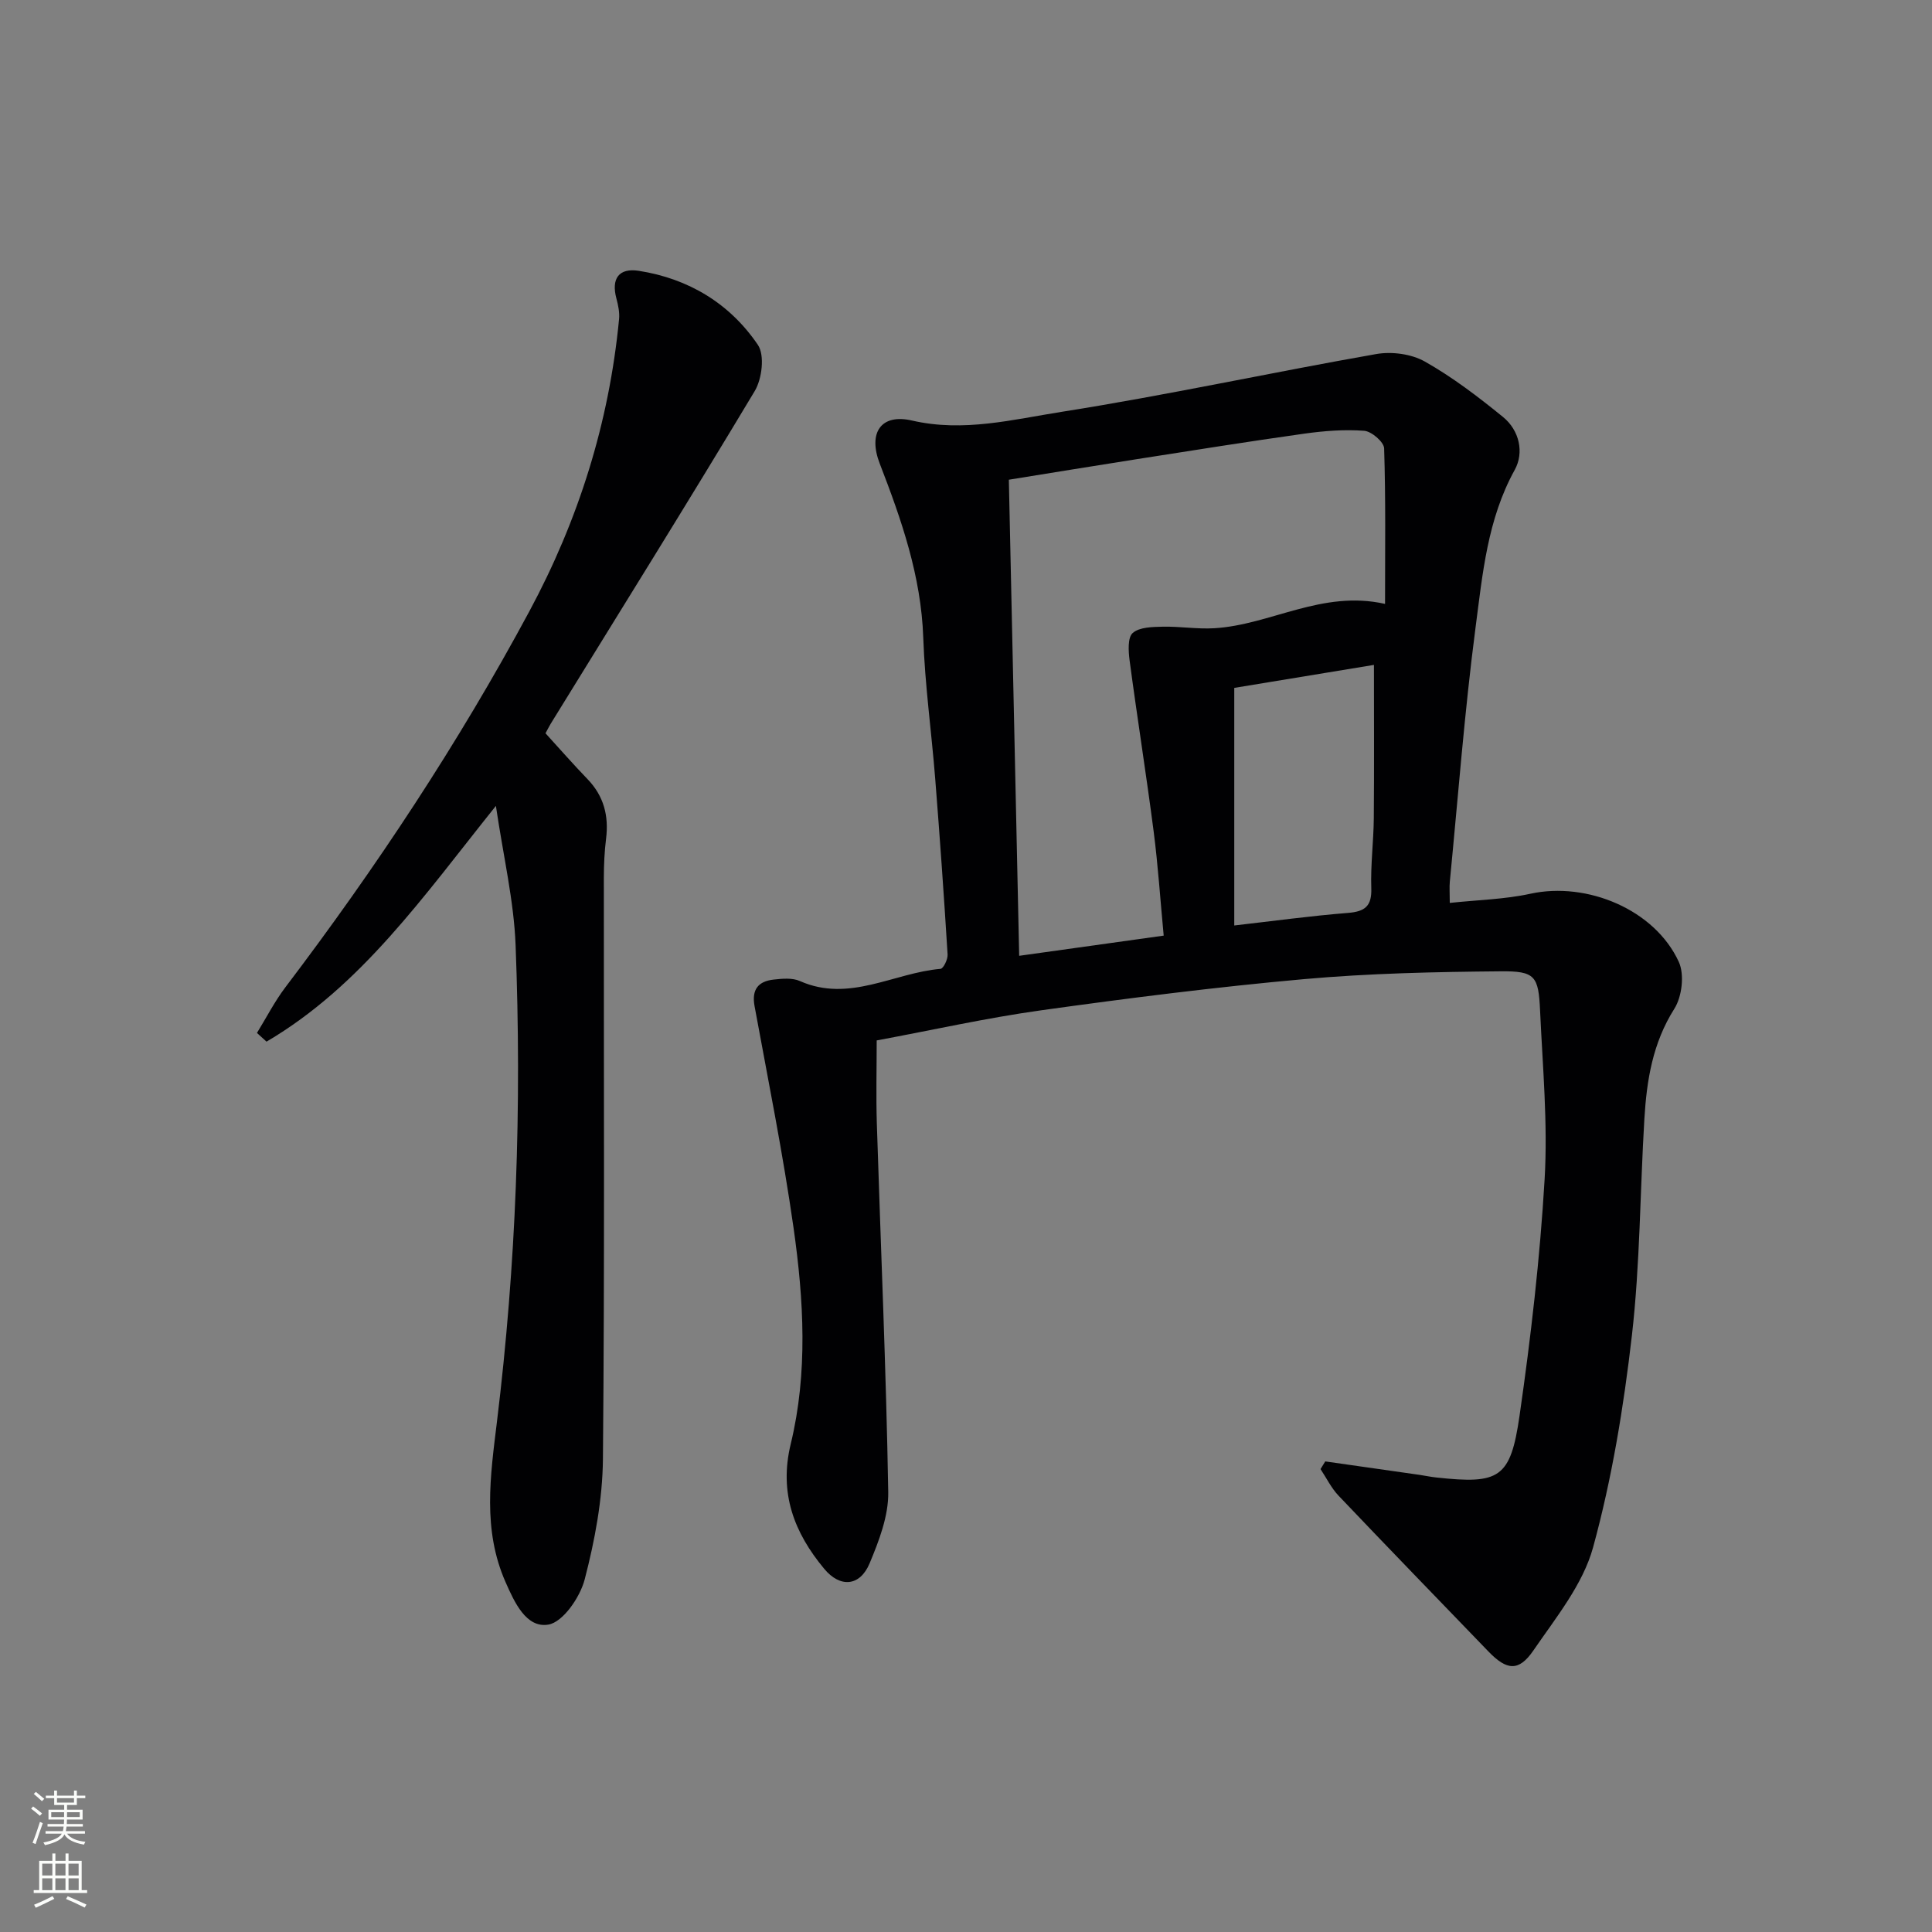 <svg enable-background="new 0 0 400 400" viewBox="0 0 400 400" xmlns="http://www.w3.org/2000/svg"><rect x="0" y="0" width="400" height="400" fill="#808080" stroke="none"/><path d="m274.38 302.57c6.52.93 13.04 1.85 19.56 2.79 1.15.17 2.29.42 3.45.54 13.04 1.41 15.34.21 17.22-12.82 2.34-16.25 4.23-32.61 5.19-48.99.67-11.54-.41-23.19-.94-34.79-.32-7.22-1.01-8.27-8.15-8.2-13.59.12-27.22.41-40.75 1.62-18.18 1.63-36.31 3.93-54.38 6.45-11.32 1.58-22.51 4.09-34.07 6.24 0 5.77-.15 11.51.03 17.25.8 25.42 1.93 50.84 2.36 76.27.08 4.91-1.91 10.08-3.86 14.75-2 4.77-6.09 5.11-9.4 1.12-6.23-7.49-9.39-15.68-6.93-25.83 3.58-14.76 2.7-29.82.6-44.66-2.19-15.41-5.28-30.7-8.09-46.02-.63-3.45.79-5.13 3.96-5.48 1.79-.2 3.87-.39 5.42.3 10.2 4.53 19.42-1.69 29.12-2.52.6-.05 1.54-1.98 1.47-2.98-.75-12.11-1.6-24.22-2.56-36.32-.77-9.77-2.14-19.51-2.48-29.28-.44-12.73-4.51-24.4-9.01-36.03-2.45-6.33.2-10.41 6.69-8.91 10.66 2.46 20.89-.22 31.06-1.82 21.77-3.43 43.34-8.14 65.06-11.95 3.21-.56 7.27-.02 10.06 1.56 5.73 3.24 11.05 7.3 16.17 11.47 3.42 2.78 4.4 7.39 2.43 10.95-5.67 10.25-6.66 21.58-8.12 32.69-2.28 17.46-3.61 35.03-5.32 52.56-.11 1.14-.01 2.31-.01 4.41 5.73-.62 11.33-.73 16.69-1.9 11.72-2.56 25.77 3.28 30.73 14.11 1.2 2.62.66 7.2-.93 9.71-4.49 7.09-5.72 14.81-6.2 22.8-.9 14.94-.88 29.97-2.58 44.81-1.7 14.77-4.12 29.6-8.04 43.9-2.11 7.69-7.71 14.56-12.37 21.36-3.03 4.42-5.53 4.09-9.28.21-10.37-10.75-20.77-21.47-31.06-32.29-1.5-1.58-2.49-3.65-3.72-5.49.31-.52.65-1.05.98-1.59zm-33.45-108.86c-.71-7.47-1.17-14.55-2.08-21.58-1.53-11.82-3.41-23.59-4.98-35.41-.25-1.9-.42-4.74.65-5.67 1.41-1.22 4.07-1.25 6.21-1.3 3.55-.08 7.13.53 10.67.32 11.67-.69 22.3-7.98 35.36-5.04 0-11.03.15-21.62-.19-32.2-.04-1.32-2.6-3.52-4.12-3.64-4.1-.31-8.3.02-12.39.59-11.66 1.64-23.28 3.5-34.92 5.32-8.94 1.4-17.87 2.87-26.27 4.22.72 33.02 1.42 65.36 2.14 98.57 10.3-1.43 19.88-2.77 29.92-4.18zm14.61-51.29v49.19c8.04-.92 15.77-1.98 23.53-2.6 3.53-.28 4.97-1.39 4.84-5.13-.16-4.8.47-9.62.52-14.44.09-10.57.03-21.14.03-31.78-8.88 1.46-18.48 3.04-28.92 4.76z" fill="#010103"/><path d="m53.2 213.86c1.96-3.18 3.67-6.54 5.92-9.5 18.73-24.69 35.78-50.47 50.47-77.78 10.19-18.94 16.52-39.07 18.58-60.5.14-1.41-.19-2.93-.56-4.32-1.07-4.03.48-6.34 4.64-5.69 10.31 1.61 18.85 6.76 24.66 15.33 1.45 2.13.86 7.04-.65 9.56-13.85 23.1-28.11 45.95-42.24 68.88-.34.56-.63 1.15-1.08 1.98 2.9 3.18 5.73 6.41 8.71 9.5 3.37 3.5 4.42 7.6 3.83 12.33-.33 2.63-.45 5.31-.46 7.97-.03 40.15.18 80.31-.19 120.46-.08 8.34-1.67 16.83-3.78 24.93-.96 3.69-4.5 8.85-7.53 9.35-4.58.75-7.01-4.62-8.85-8.8-4.79-10.85-3.16-21.91-1.78-33.22 1.97-16.14 3.27-32.41 3.9-48.66.65-16.64.6-33.33-.04-49.97-.35-9.16-2.51-18.25-4.08-28.86-15 18.72-27.85 37.27-47.49 48.81-.66-.62-1.32-1.21-1.98-1.8z" fill="#010103"/><g fill="#fbfcfa"><path d="m6.44 374.46.42-.45c.65.47 1.27.95 1.85 1.44l-.45.49c-.65-.56-1.25-1.06-1.82-1.48m.93 7.33-.63-.26c.55-1.36 1.05-2.8 1.53-4.33.19.1.38.19.59.27-.47 1.29-.96 2.73-1.49 4.32m-.38-10.38.44-.42c.43.34 1.01.82 1.74 1.44l-.49.49c-.53-.51-1.09-1.01-1.69-1.51m2.5.35h1.72v-1.04h.59v1.04h3.52v-1.04h.59v1.04h1.75v.53h-1.75v1.42h-2.03v.97h3.22v2.03h-3.24c0 .35-.01.66-.03.93h3.32v.53h-3.37c-.03.27-.08.58-.15.94h3.96v.53h-3.71c.67.92 1.93 1.48 3.79 1.68-.13.24-.23.44-.29.59-2.13-.38-3.48-1.08-4.04-2.12-.43.97-1.77 1.72-4.03 2.23-.09-.19-.2-.37-.33-.55 2.1-.42 3.37-1.03 3.81-1.83h-3.36v-.53h3.58c.08-.29.13-.61.16-.94h-3.33v-.53h3.39c.02-.27.04-.58.04-.93h-3.23v-2.03h3.25v-.97h-2.07v-1.42h-1.73zm1.12 3.44v1h2.65c.01-.3.02-.44.01-.4v-.25-.35zm1.19-2h3.52v-.91h-3.52zm4.71 2h-2.63v.59c0 .15-.01.28-.01.4h2.64z"/><path d="m13.56 383.74h.63v1.52h2.72v6.07h1.13v.6h-11.06v-.6h1.13v-6.07h2.73v-1.52h.63v1.52h2.1v-1.52zm-2.69 8.83.38.56c-1.24.63-2.53 1.25-3.85 1.85-.1-.21-.21-.42-.34-.63 1.37-.55 2.63-1.15 3.81-1.78m-2.13-4.27h2.1v-2.45h-2.1zm0 3.04h2.1v-2.46h-2.1zm2.72-3.04h2.1v-2.45h-2.1zm0 3.04h2.1v-2.46h-2.1zm6.07 3.6c-1.41-.71-2.7-1.3-3.86-1.78l.35-.56c1.45.62 2.75 1.19 3.88 1.72zm-1.25-9.09h-2.1v2.45h2.1zm-2.09 5.49h2.1v-2.46h-2.1z"/></g></svg>